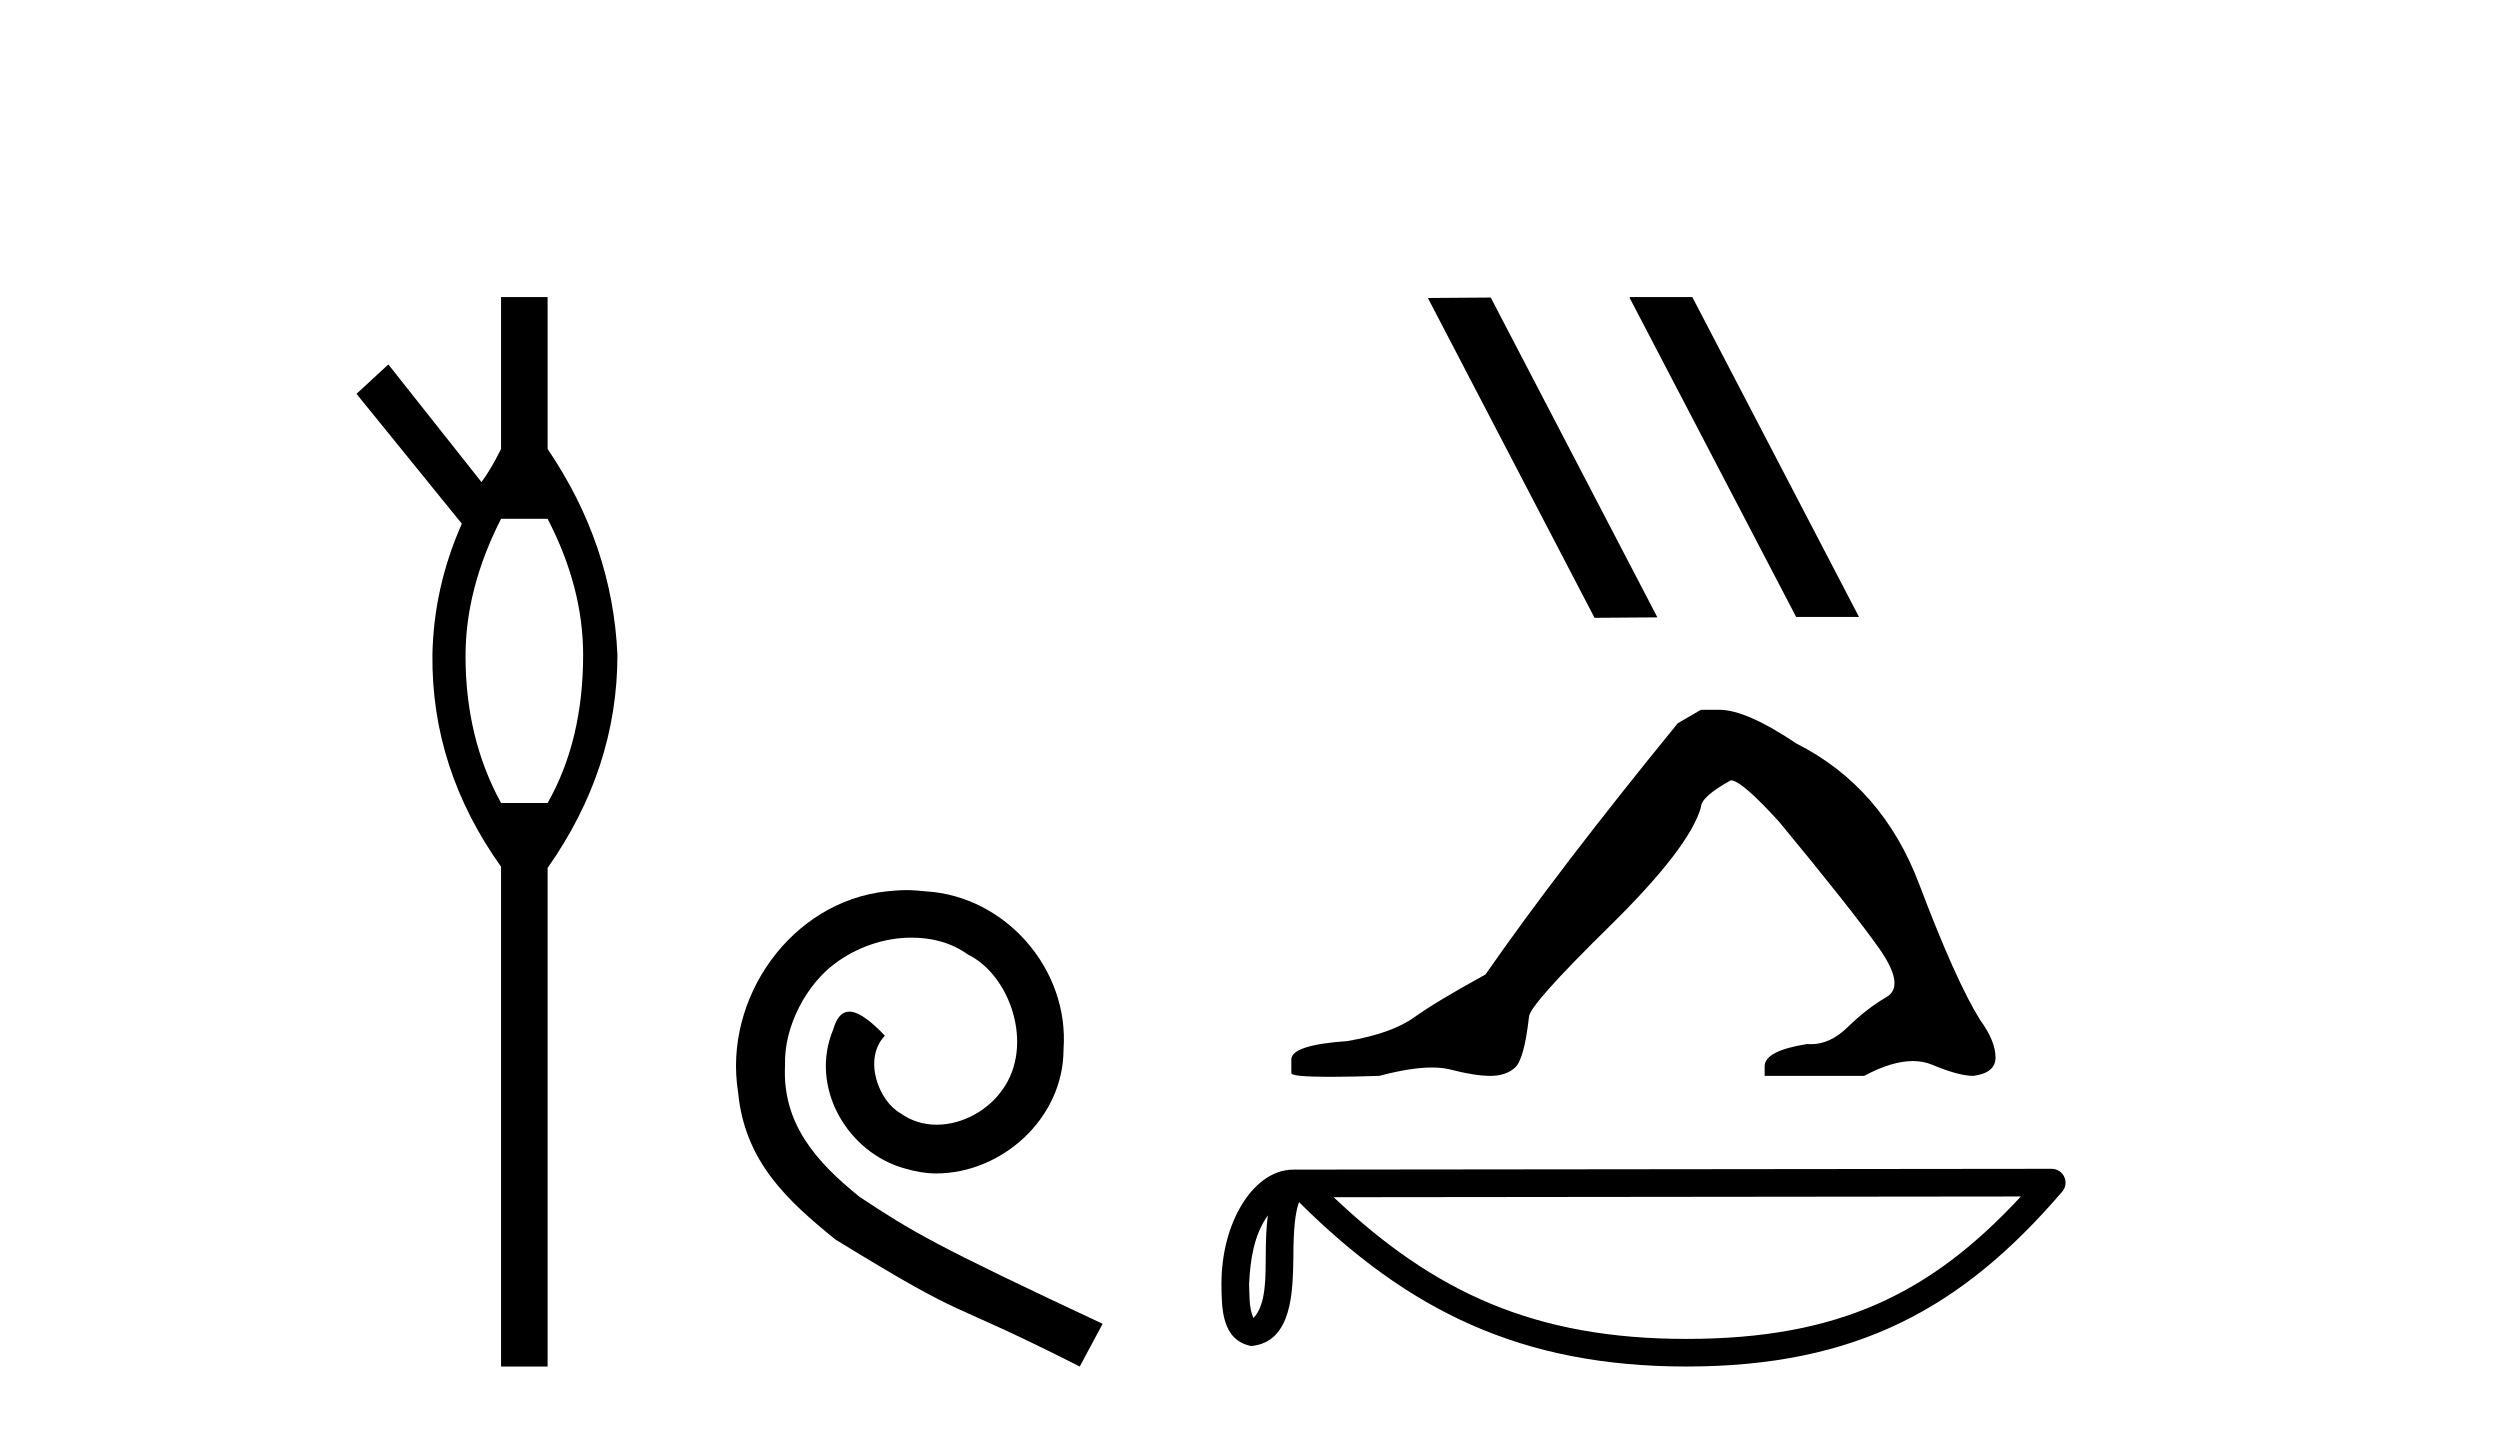 <?xml version='1.0' encoding='UTF-8' standalone='yes'?><svg xmlns='http://www.w3.org/2000/svg' xmlns:xlink='http://www.w3.org/1999/xlink' width='71.0' height='41.0' ><path d='M 15.552 14.734 Q 16.561 16.682 16.561 18.596 Q 16.561 21.031 15.552 22.805 L 14.23 22.805 Q 13.221 20.962 13.221 18.631 Q 13.221 16.717 14.23 14.734 ZM 14.23 8.437 L 14.23 12.751 Q 13.916 13.377 13.673 13.69 L 11.029 10.35 L 10.124 11.185 L 13.116 14.873 Q 12.316 16.682 12.281 18.596 Q 12.246 21.831 14.23 24.615 L 14.23 38.809 L 15.552 38.809 L 15.552 24.649 Q 17.535 21.831 17.535 18.596 Q 17.395 15.465 15.552 12.751 L 15.552 8.437 Z' style='fill:#000000;stroke:none' /><path d='M 25.745 25.279 C 25.558 25.279 25.37 25.297 25.182 25.314 C 22.466 25.604 20.535 28.354 20.962 31.019 C 21.15 33.001 22.38 34.111 23.73 35.205 C 27.744 37.665 26.617 36.759 30.665 38.809 L 31.315 37.596 C 26.497 35.341 25.916 34.983 24.413 33.992 C 23.183 33.001 22.209 31.908 22.295 30.251 C 22.261 29.106 22.944 27.927 23.713 27.364 C 24.328 26.902 25.113 26.629 25.882 26.629 C 26.463 26.629 27.01 26.766 27.488 27.107 C 28.701 27.705 29.367 29.687 28.479 30.934 C 28.069 31.532 27.334 31.942 26.6 31.942 C 26.241 31.942 25.882 31.839 25.575 31.617 C 24.96 31.276 24.498 30.08 25.13 29.414 C 24.84 29.106 24.43 28.73 24.123 28.73 C 23.918 28.73 23.764 28.884 23.661 29.243 C 22.978 30.883 24.071 32.745 25.711 33.189 C 26.002 33.274 26.292 33.326 26.583 33.326 C 28.462 33.326 30.204 31.754 30.204 29.807 C 30.375 27.534 28.564 25.45 26.292 25.314 C 26.121 25.297 25.933 25.279 25.745 25.279 Z' style='fill:#000000;stroke:none' /><path d='M 46.303 8.437 L 46.277 8.45 L 51.01 17.52 L 52.795 17.52 L 48.062 8.437 ZM 42.337 8.45 L 40.552 8.463 L 45.285 17.546 L 47.07 17.533 L 42.337 8.45 Z' style='fill:#000000;stroke:none' /><path d='M 48.306 20.158 L 47.647 20.542 Q 44.246 24.712 42.188 27.675 Q 40.789 28.443 40.158 28.895 Q 39.527 29.348 38.266 29.567 Q 36.674 29.677 36.674 30.089 L 36.674 30.116 L 36.674 30.473 Q 36.656 30.582 37.772 30.582 Q 38.33 30.582 39.171 30.555 Q 40.067 30.317 40.67 30.317 Q 40.972 30.317 41.201 30.377 Q 41.887 30.555 42.325 30.555 Q 42.764 30.555 43.025 30.322 Q 43.286 30.089 43.423 28.882 Q 43.423 28.553 45.7 26.317 Q 47.977 24.081 48.306 22.929 Q 48.306 22.627 49.156 22.161 Q 49.458 22.161 50.528 23.34 Q 52.613 25.864 53.367 26.934 Q 54.121 28.004 53.573 28.319 Q 53.024 28.635 52.475 29.17 Q 51.978 29.655 51.435 29.655 Q 51.379 29.655 51.323 29.65 Q 50.116 29.842 50.116 30.281 L 50.116 30.555 L 52.942 30.555 Q 53.728 30.134 54.326 30.134 Q 54.624 30.134 54.876 30.24 Q 55.63 30.555 56.042 30.555 Q 56.673 30.473 56.673 30.034 Q 56.673 29.567 56.234 28.964 Q 55.548 27.867 54.505 25.11 Q 53.463 22.353 51.021 21.118 Q 49.595 20.158 48.827 20.158 Z' style='fill:#000000;stroke:none' /><path d='M 36.007 34.516 C 35.963 34.848 35.947 35.238 35.947 35.713 C 35.939 36.196 35.972 37.058 35.597 37.431 C 35.465 37.131 35.489 36.785 35.474 36.465 C 35.508 35.788 35.605 35.085 36.007 34.516 ZM 57.393 33.98 C 54.84 36.736 52.222 38.025 47.895 38.025 C 43.586 38.025 40.727 36.704 37.876 34.001 L 57.393 33.98 ZM 58.269 33.194 C 58.269 33.194 58.269 33.194 58.269 33.194 L 36.74 33.217 C 36.114 33.217 35.597 33.655 35.248 34.245 C 34.899 34.834 34.689 35.61 34.689 36.465 C 34.695 37.161 34.694 38.055 35.531 38.227 C 36.72 38.122 36.713 36.62 36.732 35.713 C 36.732 34.899 36.785 34.435 36.892 34.14 C 39.987 37.217 43.196 38.809 47.895 38.809 C 52.722 38.809 55.732 37.151 58.567 33.842 C 58.667 33.726 58.69 33.562 58.625 33.422 C 58.561 33.283 58.422 33.194 58.269 33.194 Z' style='fill:#000000;stroke:none' /></svg>